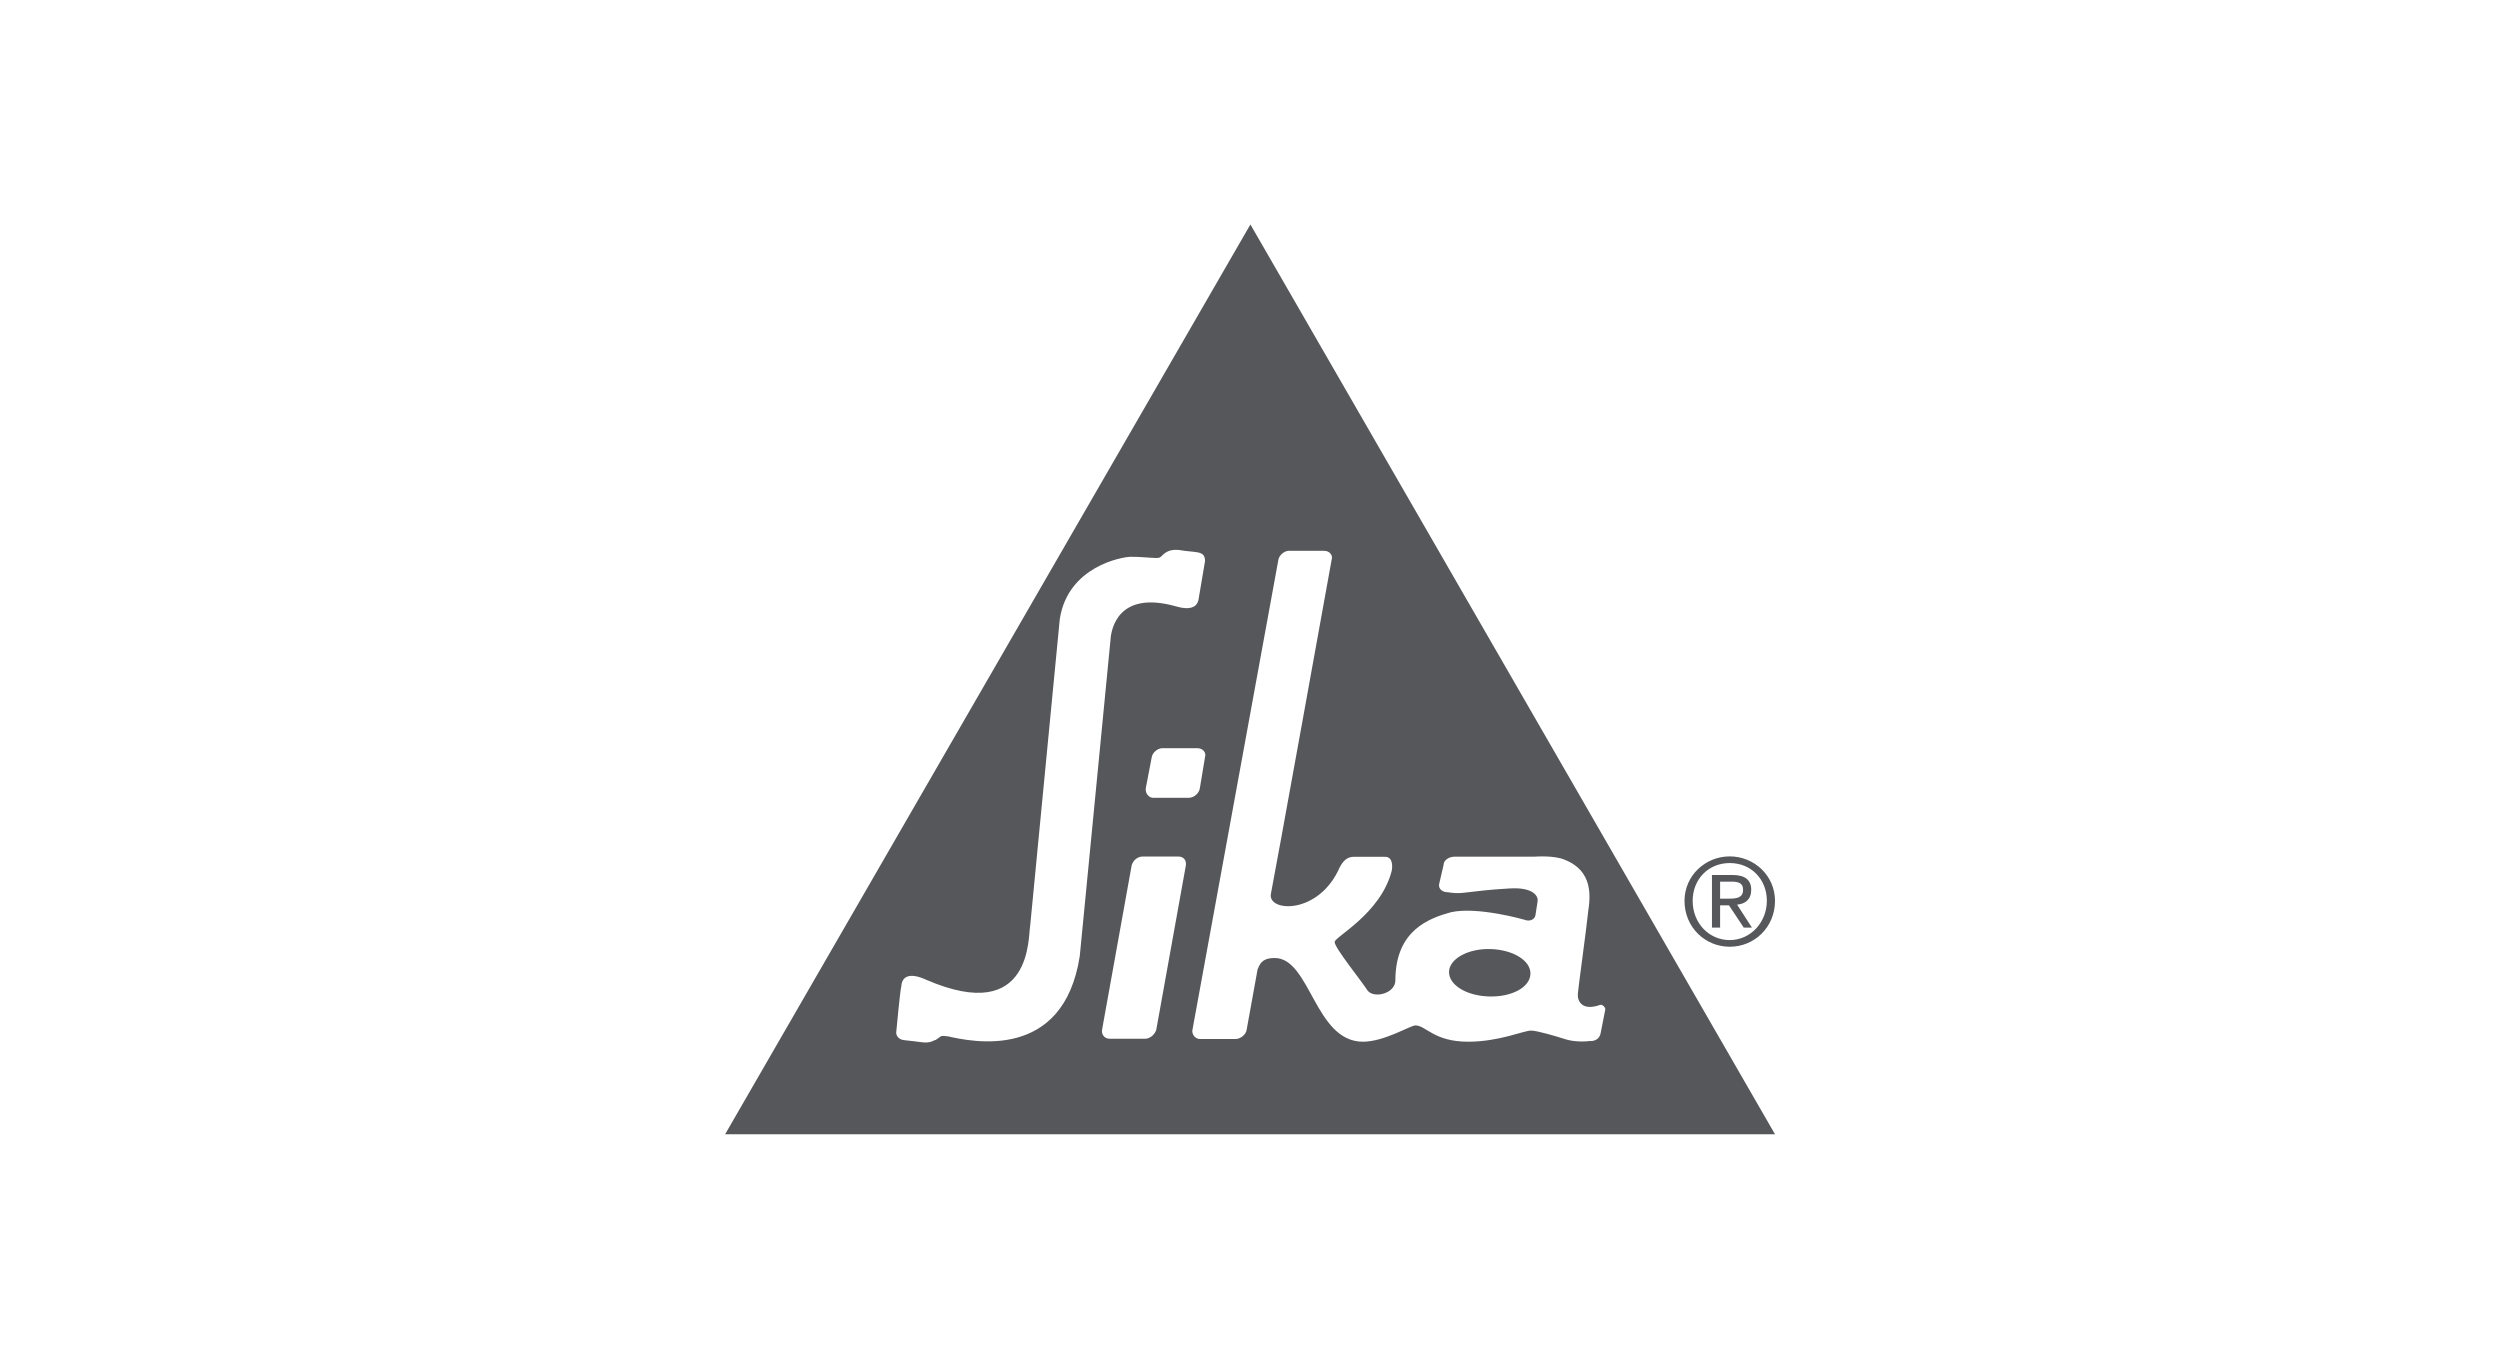 <svg xmlns="http://www.w3.org/2000/svg" id="Layer_1" viewBox="0 0 184 100"><defs><style>.cls-1{fill:#56575a;fill-rule:evenodd;stroke-width:0px;}</style></defs><path class="cls-1" d="M92.03,16.52l-38.66,66.96h77.27L92.03,16.52ZM69.72,76.28c-.22-.05-.38-.05-.49,0-.05.05-.22.16-.38.27h-.05c-.16.11-.49.22-.93.16-.33-.05-.98-.11-1.36-.16s-.55-.33-.55-.55c.05-.49.27-2.94.38-3.44.05-.65.55-1.04,1.85-.44,7.85,3.38,7.47-3.27,7.63-3.98l2.18-22.58c.6-3.87,4.58-4.58,5.23-4.58,1.15,0,1.91.16,2.13.05.22-.11.44-.65,1.42-.55,1.25.22,1.91,0,1.91.82l-.49,2.89c-.05.11-.16.87-1.64.44-4.42-1.25-4.74,1.91-4.8,2.18,0,.05-2.29,23.56-2.29,23.56-1.2,7.74-7.91,6.32-9.76,5.89ZM87.28,63.69l-2.18,12.11c-.11.33-.44.65-.82.65h-2.62c-.38,0-.6-.33-.55-.65l2.18-12.11c.11-.38.44-.65.82-.65h2.62c.38,0,.6.27.55.65ZM84.88,58.72c-.33,0-.6-.33-.55-.71l.44-2.29c.05-.33.44-.65.76-.65h2.62c.38,0,.65.33.54.65l-.38,2.29c-.05.38-.44.71-.82.71h-2.62ZM117.11,76.61c-.38.05-1.25.11-2.02-.16-.49-.16-1.96-.6-2.4-.6-.55,0-2.35.82-4.64.82-2.51,0-3.11-1.2-3.87-1.2-.38,0-2.29,1.2-3.87,1.2-3.54,0-3.87-6.16-6.49-6.16-.71,0-1.04.22-1.25.82v-.05l-.82,4.53c-.05.33-.44.66-.82.66h-2.62c-.33,0-.6-.33-.55-.65l6.33-34.63c.06-.33.44-.65.76-.65h2.62c.38,0,.65.33.54.65,0,0-4.36,24.16-4.47,24.59-.27,1.36,3.54,1.58,5.07-1.96.38-.71.76-.76,1.09-.76h2.24c.6,0,.55.76.49,1.04-.82,3.16-4.2,4.85-4.2,5.23,0,.44,1.96,2.84,2.4,3.54.44.66,2.07.27,2.07-.71,0-3.71,2.51-4.58,4.09-5.02,1.96-.44,5.4.55,5.4.55.38.16.76,0,.82-.33,0,0,.11-.76.16-1.04.05-.33-.27-1.04-2.07-.93-1.8.11-1.91.16-3.49.33-.35.03-.69.01-1.04-.05-.44,0-.71-.27-.65-.6l.33-1.42c0-.33.38-.6.82-.6h5.89s1.42-.11,2.18.22c2.13.82,1.91,2.73,1.75,3.82-.11,1.14-.76,5.83-.76,6.05-.05.49.27,1.31,1.64.82.16-.05.38.16.38.33l-.33,1.69c-.06.38-.27.6-.71.65h0ZM109.7,69.85c-1.64-.05-3,.71-3.05,1.64-.05.98,1.25,1.8,2.94,1.85,1.64.05,3-.65,3.05-1.64.05-.98-1.25-1.8-2.94-1.85ZM124.58,66.3c0-1.58,1.15-2.78,2.73-2.78s2.73,1.2,2.73,2.78-1.2,2.89-2.73,2.89-2.73-1.25-2.73-2.89ZM123.98,66.3c0,1.96,1.53,3.38,3.33,3.38s3.33-1.42,3.33-3.38c0-1.85-1.53-3.27-3.33-3.27s-3.33,1.42-3.33,3.27ZM126,68.27h.6v-1.64h.65l1.09,1.64h.6l-1.09-1.69c.6-.05,1.04-.38,1.04-1.09s-.44-1.09-1.36-1.09h-1.53v3.87h0ZM126.6,64.89h.82c.44,0,.87.05.87.6,0,.6-.49.65-1.04.65h-.65v-1.25h0Z"></path></svg>